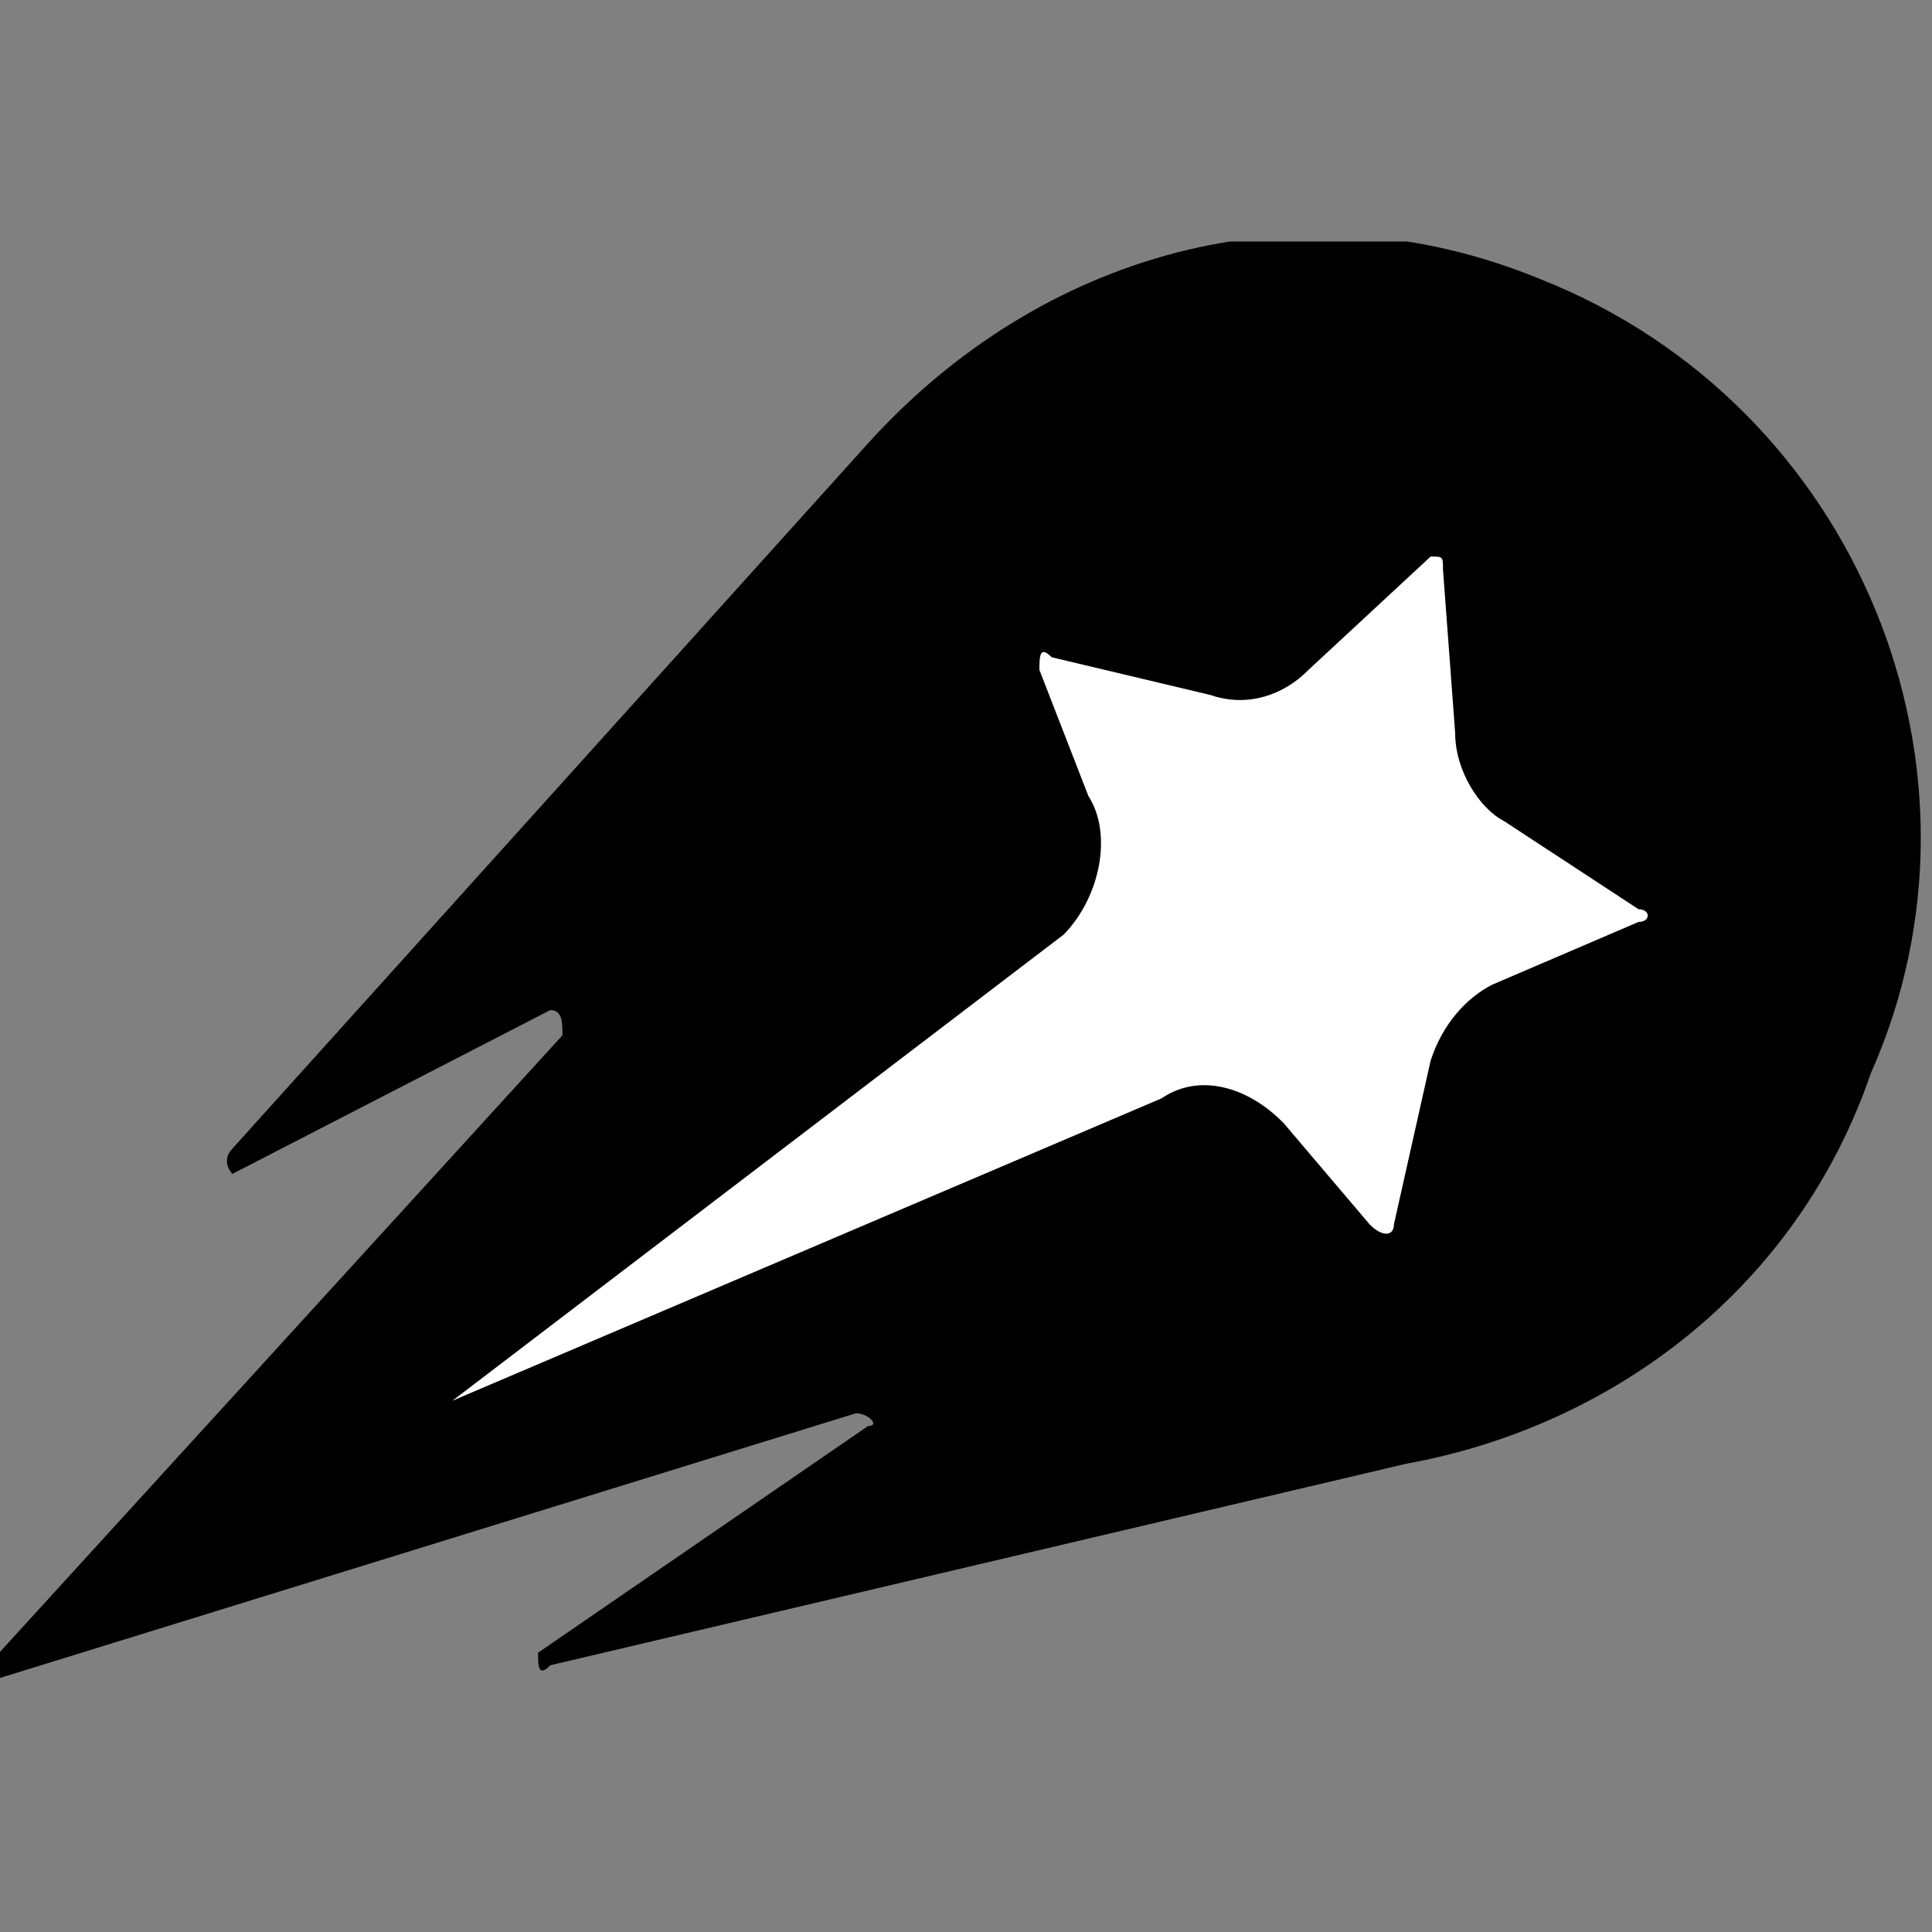 <svg width="16" height="16" viewBox="0 0 16 16" fill="none" xmlns="http://www.w3.org/2000/svg">
<rect x="0" y="0" width="16" height="16" fill="#808080" stroke="none"/>
<g clip-path="url(#clip0_3799_4)">
<path fill-rule="evenodd" clip-rule="evenodd" d="M12.76 2.313C10.734 1.478 8.608 2.104 7.19 3.67L1.924 9.513C1.823 9.617 1.924 9.722 1.924 9.722L4.557 8.365C4.658 8.365 4.658 8.47 4.658 8.574L-0.101 13.791C-0.202 13.896 -0.101 14 0 13.896L7.089 11.704C7.19 11.704 7.291 11.809 7.19 11.809L4.456 13.687C4.456 13.791 4.456 13.896 4.557 13.791L11.646 12.122C13.367 11.809 14.886 10.661 15.494 8.887C16.608 6.383 15.393 3.357 12.76 2.313Z" fill="black"/>
<path fill-rule="evenodd" clip-rule="evenodd" d="M13.57 7.635L12.355 8.156C12.152 8.261 11.95 8.47 11.848 8.783L11.544 10.139C11.544 10.243 11.443 10.243 11.342 10.139L10.633 9.304C10.329 8.991 9.924 8.887 9.62 9.096L3.747 11.6L8.81 7.739C9.114 7.426 9.215 6.904 9.013 6.591L8.608 5.548C8.608 5.443 8.608 5.339 8.709 5.443L10.026 5.756C10.329 5.861 10.633 5.756 10.836 5.548L11.848 4.609C11.95 4.609 11.95 4.609 11.95 4.713L12.051 6.07C12.051 6.383 12.253 6.696 12.456 6.8L13.57 7.53C13.671 7.53 13.671 7.635 13.57 7.635Z" fill="white"/>
</g>
<defs>
<clipPath id="clip0_3799_4">
<rect width="16" height="12" fill="white" transform="translate(0 2)"/>
</clipPath>
</defs>
</svg>
